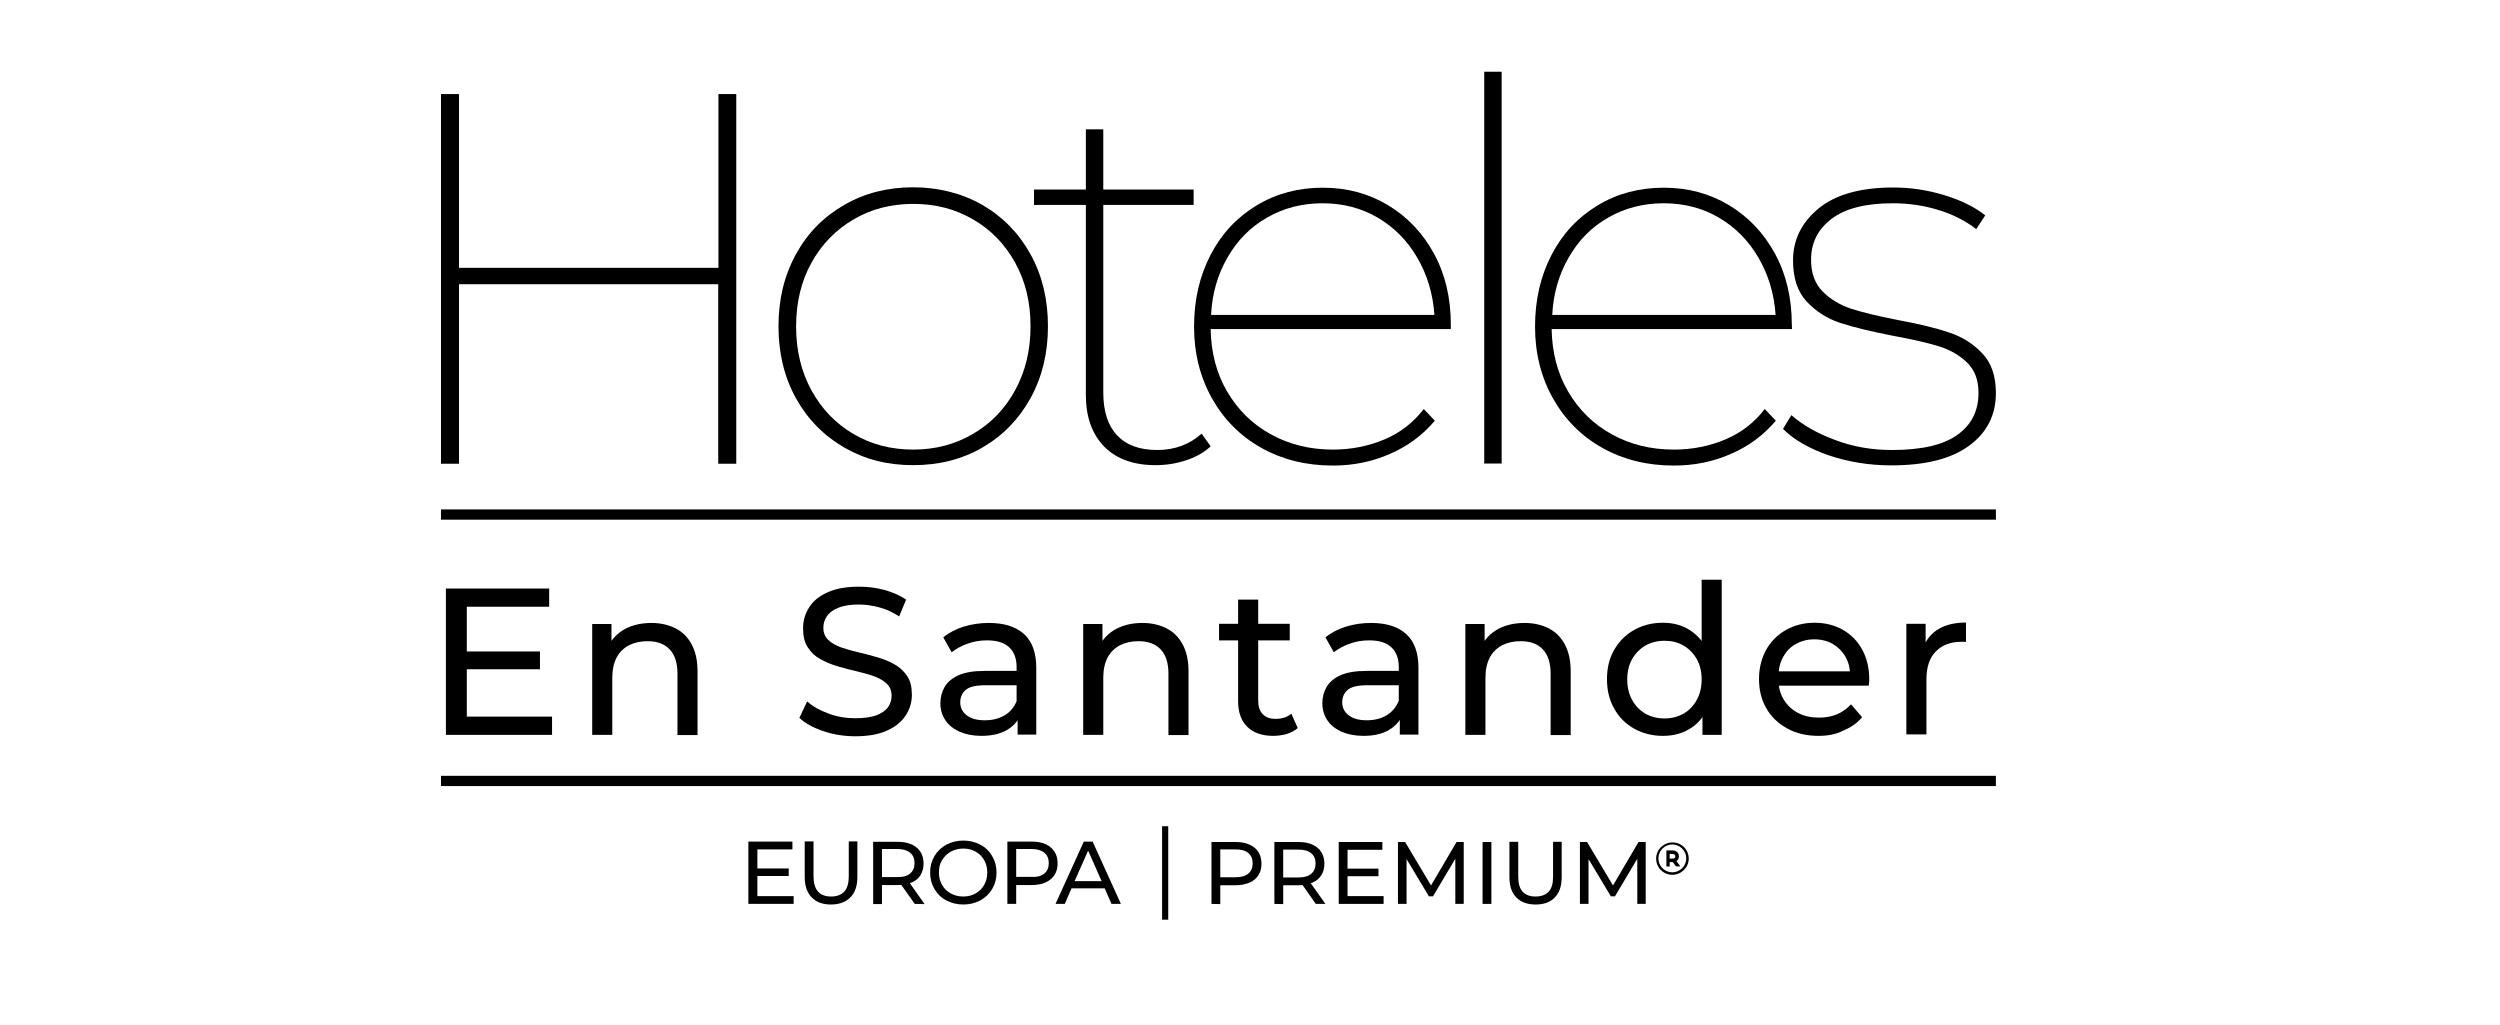 <?xml version="1.0" encoding="utf-8"?>
<!-- Generator: Adobe Illustrator 27.0.1, SVG Export Plug-In . SVG Version: 6.00 Build 0)  -->
<svg version="1.1" id="Capa_1" xmlns="http://www.w3.org/2000/svg" xmlns:xlink="http://www.w3.org/1999/xlink" x="0px" y="0px"
	 viewBox="0 0 1220 500" style="enable-background:new 0 0 1220 500;" xml:space="preserve">
<g id="Chihuahua_00000169520458326087400000000010194810114579882670_">
	<g>
		<path d="M359.3,45.9v180.4h-8.8v-87.6H224v87.6h-8.8V45.9h8.8v84.8h126.6V45.9H359.3z"/>
		<path d="M412,218.4c-10-5.8-17.9-13.8-23.6-24.1s-8.5-22-8.5-35.1s2.8-24.7,8.5-35.1s13.5-18.3,23.6-24.1
			c10-5.8,21.3-8.6,33.6-8.6s23.8,2.9,33.8,8.6c10,5.8,17.8,13.8,23.5,24.1s8.5,22,8.5,35.1s-2.8,24.7-8.5,35.1
			c-5.7,10.3-13.5,18.3-23.5,24.1s-21.2,8.6-33.8,8.6S422.1,224.2,412,218.4L412,218.4z M474.9,211.7c8.7-5.1,15.5-12.1,20.5-21.3
			c5-9.1,7.5-19.5,7.5-31.2s-2.5-22-7.5-31s-11.8-16.1-20.5-21.1c-8.7-5.1-18.4-7.6-29.2-7.6s-20.6,2.5-29.2,7.6
			c-8.7,5.1-15.5,12.1-20.5,21.1s-7.5,19.4-7.5,31.1s2.5,22.1,7.5,31.2s11.8,16.2,20.5,21.3s18.4,7.6,29.2,7.6
			S466.2,216.8,474.9,211.7L474.9,211.7z"/>
		<path d="M590.8,217.8c-3.1,2.9-7,5.2-11.9,6.8c-4.8,1.6-9.8,2.4-15,2.4c-10.8,0-19.2-3.1-25.1-9.1c-5.9-6.1-8.9-14.5-8.9-25.1V100
			h-25.3v-7.5h25.3V63.1h8.5v29.4h44.1v7.5h-44.1v91.5c0,9.1,2.2,16.1,6.7,20.9c4.5,4.8,11,7.2,19.6,7.2s15.8-2.7,21.7-8
			L590.8,217.8L590.8,217.8z"/>
		<path d="M708,160.6H590.8c0.2,11.3,2.8,21.5,8,30.4s12.2,15.9,21.3,20.9c9,5,19.1,7.5,30.3,7.5c9.1,0,17.5-1.7,25.3-5
			s14.1-8.3,19.1-14.8l5.4,5.7c-6,7.1-13.3,12.5-21.9,16.2c-8.6,3.8-17.9,5.7-27.8,5.7c-13.1,0-24.7-2.9-34.9-8.6
			s-18.3-13.8-24.1-24.1s-8.8-22-8.8-35.1s2.7-24.7,8.1-35.1s12.9-18.3,22.5-24.1s20.4-8.6,32.2-8.6s22.3,2.8,31.8,8.5
			s17,13.6,22.5,23.7s8.2,21.7,8.2,34.5V160.6L708,160.6z M618.3,106.2c-8.1,4.6-14.5,11.1-19.3,19.5c-4.8,8.3-7.5,17.7-8,28h109
			c-0.7-10.3-3.5-19.6-8.4-28s-11.3-14.8-19.3-19.5s-17-7-26.9-7S626.4,101.5,618.3,106.2z"/>
		<path d="M724.3,35h8.5v191.2h-8.5V35z"/>
		<path d="M874.5,160.6H757.2c0.2,11.3,2.8,21.5,8,30.4s12.2,15.9,21.3,20.9c9,5,19.1,7.5,30.3,7.5c9.1,0,17.5-1.7,25.3-5
			s14.1-8.3,19.1-14.8l5.4,5.7c-6,7.1-13.3,12.5-21.9,16.2c-8.6,3.8-17.9,5.7-27.8,5.7c-13.1,0-24.7-2.9-34.9-8.6
			s-18.3-13.8-24.1-24.1s-8.8-22-8.8-35.1s2.7-24.7,8.1-35.1s12.9-18.3,22.5-24.1s20.4-8.6,32.2-8.6s22.3,2.8,31.8,8.5
			s17,13.6,22.5,23.7s8.2,21.7,8.2,34.5L874.5,160.6L874.5,160.6z M784.8,106.2c-8.1,4.6-14.5,11.1-19.3,19.5
			c-4.8,8.3-7.5,17.7-8,28h109c-0.7-10.3-3.5-19.6-8.4-28s-11.3-14.8-19.3-19.5s-17-7-26.9-7S792.9,101.5,784.8,106.2z"/>
		<path d="M892.4,222.2c-9.5-3.3-17-7.6-22.3-12.9l4.1-6.7c5.5,4.8,12.6,8.9,21.3,12.1c8.7,3.3,17.9,4.9,27.7,4.9
			c14.4,0,25.1-2.4,32-7.4c6.9-4.9,10.3-11.7,10.3-20.5c0-6.2-1.8-11.1-5.5-14.7c-3.7-3.6-8.3-6.3-13.8-8s-12.9-3.4-22.2-5.1
			c-10.8-2.1-19.5-4.2-25.9-6.3s-11.9-5.6-16.4-10.4s-6.7-11.5-6.7-20.1c0-10.1,4.2-18.6,12.5-25.4S908,91.5,924,91.5
			c8.2,0,16.5,1.2,24.7,3.7s15,5.8,20.1,9.9l-4.4,6.7c-5.3-4.1-11.6-7.3-18.7-9.4c-7.1-2.2-14.5-3.2-22-3.2
			c-13.2,0-23.2,2.5-29.9,7.6s-10,11.7-10,20c0,6.5,1.9,11.7,5.7,15.5c3.8,3.8,8.5,6.6,14,8.4c5.6,1.8,13.2,3.6,22.8,5.5
			c10.3,1.9,18.6,3.9,25,6.1c6.3,2.1,11.7,5.5,16.1,10.2c4.4,4.6,6.6,11.1,6.6,19.3c0,10.8-4.4,19.4-13.2,25.8
			c-8.8,6.4-21.4,9.5-37.9,9.5C912.1,227.1,901.9,225.4,892.4,222.2L892.4,222.2z"/>
	</g>
	<rect x="215.2" y="378.6" width="758.8" height="5"/>
	<rect x="215.2" y="248.6" width="758.8" height="5"/>
	<g>
		<g>
			<path d="M591.2,441.1v-30.2H603c2.6,0,4.9,0.4,6.8,1.3s3.3,2,4.3,3.6s1.5,3.5,1.5,5.7s-0.5,4.1-1.5,5.6c-1,1.6-2.4,2.8-4.3,3.6
				c-1.9,0.8-4.1,1.3-6.8,1.3h-9.4l1.9-2v11.2L591.2,441.1L591.2,441.1z M595.5,430.3l-1.9-2.2h9.3c2.8,0,4.9-0.6,6.3-1.8
				c1.4-1.2,2.1-2.8,2.1-5s-0.7-3.8-2.1-5c-1.4-1.2-3.5-1.8-6.3-1.8h-9.3l1.9-2.2V430.3z"/>
			<path d="M621.9,441.1v-30.2h11.8c2.6,0,4.9,0.4,6.8,1.3s3.3,2,4.3,3.6s1.5,3.5,1.5,5.7s-0.5,4.1-1.5,5.6c-1,1.6-2.4,2.8-4.3,3.6
				c-1.9,0.8-4.1,1.3-6.8,1.3h-9.4l1.9-2v11.2L621.9,441.1L621.9,441.1z M626.2,430.3l-1.9-2.1h9.3c2.8,0,4.9-0.6,6.3-1.8
				c1.4-1.2,2.1-2.9,2.1-5c0-2.2-0.7-3.8-2.1-5c-1.4-1.2-3.5-1.8-6.3-1.8h-9.3l1.9-2.2V430.3L626.2,430.3z M642.1,441.1l-7.7-11h4.6
				l7.8,11H642.1L642.1,441.1z"/>
			<path d="M657.6,437.3h17.6v3.8h-21.9v-30.2h21.3v3.8h-17L657.6,437.3L657.6,437.3z M657.2,423.9h15.5v3.7h-15.5V423.9z"/>
			<path d="M682.2,441.1v-30.2h3.5l13.6,22.8h-1.9l13.4-22.8h3.5v30.2h-4.1v-23.7h1l-11.9,20h-2l-12-20h1.1v23.7H682.2L682.2,441.1z
				"/>
			<path d="M723.5,441.1v-30.2h4.3v30.2H723.5L723.5,441.1z"/>
			<path d="M749.4,441.4c-4,0-7.1-1.1-9.4-3.4c-2.3-2.3-3.4-5.6-3.4-10v-17.2h4.3v17c0,3.4,0.7,5.8,2.2,7.4s3.6,2.3,6.3,2.3
				s4.8-0.8,6.3-2.3c1.5-1.6,2.2-4,2.2-7.4v-17h4.2V428c0,4.4-1.1,7.7-3.4,10C756.5,440.3,753.4,441.4,749.4,441.4L749.4,441.4z"/>
			<path d="M771,441.1v-30.2h3.5l13.6,22.8h-1.9l13.4-22.8h3.5v30.2H799v-23.7h1l-11.9,20h-2l-12-20h1.1v23.7H771L771,441.1z"/>
		</g>
		<g>
			<path d="M816.1,426.9c-2.1,0-4.1-0.8-5.6-2.3s-2.3-3.5-2.3-5.6c0-4.4,3.6-7.9,8-7.9c2.1,0,4.1,0.8,5.6,2.3s2.3,3.5,2.3,5.6
				C824.1,423.3,820.5,426.9,816.1,426.9L816.1,426.9L816.1,426.9z M816.1,412.1c-3.7,0-6.8,3-6.8,6.8c0,1.8,0.7,3.5,2,4.8
				s3,2,4.8,2c3.7,0,6.8-3.1,6.8-6.8S819.8,412.1,816.1,412.1L816.1,412.1L816.1,412.1z"/>
			<path d="M813.2,422.8V415c0.1,0,0.1,0,0.2,0c0.9,0,1.8,0,2.7,0c0.7,0,1.3,0.1,1.9,0.5c0.9,0.5,1.3,1.4,1.3,2.4
				c0,0.7-0.2,1.3-0.6,1.8c-0.2,0.2-0.4,0.3-0.6,0.5c0.6,0.9,1.3,1.7,1.9,2.6c-0.1,0-0.1,0-0.2,0c-0.6,0-1.1,0-1.7,0
				c-0.1,0-0.2,0-0.3-0.1c-0.5-0.6-0.9-1.3-1.4-1.9c-0.1-0.1-0.1-0.1-0.3-0.1c-0.4,0-0.8,0-1.1,0c-0.1,0-0.2,0-0.2,0.2
				c0,0.6,0,1.2,0,1.8v0.2L813.2,422.8L813.2,422.8z M814.8,419c0.5,0,0.9,0,1.4,0c0.1,0,0.2,0,0.4,0c0.9-0.2,1.1-0.7,0.9-1.4
				c-0.1-0.5-0.4-0.7-0.9-0.8c-0.5-0.1-1.1,0-1.6-0.1c-0.1,0-0.2,0.1-0.2,0.2c0,0.5,0,1,0,1.5L814.8,419L814.8,419z"/>
		</g>
		<polyline points="567.1,448.8 567.1,403.2 570.1,403.2 570.1,448.8 		"/>
		<path d="M387.3,437.3v3.8h-22.1v-30.4h21.5v3.8h-17.1v9.3h15.3v3.7h-15.3v9.8L387.3,437.3L387.3,437.3z"/>
		<path d="M396.1,437.9c-2.3-2.3-3.4-5.7-3.4-10v-17.3h4.3v17.1c0,6.5,2.9,9.8,8.6,9.8c2.8,0,4.9-0.8,6.4-2.4s2.2-4.1,2.2-7.4v-17.1
			h4.2v17.3c0,4.4-1.1,7.7-3.4,10s-5.4,3.5-9.5,3.5C401.5,441.4,398.4,440.3,396.1,437.9L396.1,437.9z"/>
		<path d="M446.4,441.1l-6.6-9.3c-0.8,0.1-1.5,0.1-1.9,0.1h-7.5v9.3h-4.3v-30.4H438c3.9,0,7,0.9,9.3,2.8s3.4,4.5,3.4,7.8
			c0,2.3-0.6,4.3-1.7,6c-1.2,1.7-2.8,2.9-5,3.6l7.2,10.2L446.4,441.1L446.4,441.1z M444.1,426.3c1.5-1.2,2.2-2.9,2.2-5.1
			s-0.7-3.9-2.2-5.1s-3.6-1.8-6.3-1.8h-7.4V428h7.4C440.6,428.1,442.7,427.5,444.1,426.3L444.1,426.3z"/>
		<path d="M461.8,439.4c-2.5-1.3-4.4-3.2-5.8-5.6s-2.1-5-2.1-8s0.7-5.6,2.1-8s3.3-4.2,5.8-5.6c2.5-1.3,5.2-2,8.3-2s5.8,0.7,8.3,2
			s4.4,3.2,5.8,5.6s2.1,5,2.1,8s-0.7,5.6-2.1,8s-3.3,4.2-5.8,5.6c-2.5,1.3-5.2,2-8.3,2S464.3,440.7,461.8,439.4z M476.1,436
			c1.8-1,3.2-2.4,4.2-4.2c1-1.8,1.5-3.8,1.5-6s-0.5-4.2-1.5-6s-2.4-3.2-4.2-4.2c-1.8-1-3.8-1.5-6-1.5s-4.3,0.5-6.1,1.5
			c-1.8,1-3.2,2.4-4.3,4.2s-1.5,3.8-1.5,6s0.5,4.2,1.5,6s2.4,3.2,4.3,4.2c1.8,1,3.8,1.5,6.1,1.5C472.3,437.5,474.3,437,476.1,436z"
			/>
		<path d="M512.7,413.5c2.3,1.9,3.4,4.5,3.4,7.8s-1.1,5.9-3.4,7.8c-2.3,1.9-5.4,2.8-9.3,2.8h-7.5v9.2h-4.3v-30.4h11.8
			C507.4,410.7,510.5,411.6,512.7,413.5L512.7,413.5z M509.6,426.3c1.5-1.2,2.2-2.9,2.2-5.1s-0.7-3.9-2.2-5.1s-3.6-1.8-6.3-1.8h-7.4
			v13.6h7.4C506.1,428.1,508.2,427.5,509.6,426.3L509.6,426.3z"/>
		<path d="M539.1,433.5h-16.2l-3.3,7.6h-4.5l13.8-30.4h4.3l13.8,30.4h-4.6L539.1,433.5L539.1,433.5z M537.6,430l-6.6-14.9l-6.6,14.9
			H537.6z"/>
	</g>
	<g>
		<path d="M227.8,349.7h41.6v8.9h-51.8v-71.4h50.4v8.9h-40.2V349.7z M226.8,317.9h36.7v8.7h-36.7V317.9z"/>
		<path d="M317.9,304c4.4,0,8.3,0.9,11.7,2.6c3.4,1.7,6,4.3,7.9,7.8c1.9,3.5,2.9,7.9,2.9,13.2v31.1h-9.8v-30c0-5.2-1.3-9.2-3.8-11.8
			c-2.6-2.7-6.1-4-10.8-4c-3.5,0-6.5,0.7-9.1,2c-2.6,1.4-4.6,3.4-6,6c-1.4,2.7-2.1,6-2.1,9.9v27.8h-9.8v-54.1h9.4v14.6l-1.5-3.9
			c1.8-3.5,4.5-6.3,8.2-8.3C308.7,305,313,304,317.9,304z"/>
		<path d="M417.4,359.3c-5.4,0-10.6-0.8-15.6-2.5c-5-1.7-8.9-3.8-11.7-6.5l3.8-8c2.7,2.4,6.2,4.4,10.4,5.9c4.2,1.6,8.6,2.3,13.2,2.3
			c4.1,0,7.5-0.5,10.1-1.4c2.6-1,4.5-2.3,5.7-3.9c1.2-1.7,1.8-3.6,1.8-5.7c0-2.4-0.8-4.4-2.4-5.9c-1.6-1.5-3.7-2.7-6.2-3.6
			c-2.5-0.9-5.4-1.7-8.4-2.4c-3.1-0.7-6.1-1.5-9.2-2.4c-3.1-0.9-5.9-2.1-8.5-3.5c-2.6-1.4-4.6-3.3-6.2-5.8c-1.6-2.4-2.3-5.5-2.3-9.3
			c0-3.7,1-7.1,2.9-10.1c1.9-3.1,4.9-5.6,9-7.4c4-1.9,9.2-2.8,15.5-2.8c4.1,0,8.3,0.5,12.3,1.6c4.1,1.1,7.6,2.7,10.6,4.7l-3.4,8.2
			c-3.1-2-6.3-3.5-9.7-4.4c-3.4-0.9-6.7-1.4-9.9-1.4c-4,0-7.3,0.5-9.9,1.5c-2.6,1-4.5,2.4-5.7,4.1c-1.2,1.7-1.8,3.6-1.8,5.7
			c0,2.5,0.8,4.5,2.4,6c1.6,1.5,3.7,2.7,6.2,3.6c2.6,0.9,5.4,1.7,8.4,2.4c3.1,0.7,6.1,1.5,9.2,2.4c3.1,0.9,5.9,2,8.5,3.5
			c2.5,1.4,4.6,3.3,6.2,5.7c1.6,2.4,2.3,5.4,2.3,9.2c0,3.6-1,7-3,10c-2,3.1-5,5.6-9.1,7.4C428.8,358.4,423.6,359.3,417.4,359.3z"/>
		<path d="M478.9,359.1c-4,0-7.5-0.7-10.6-2c-3-1.4-5.4-3.2-7-5.7c-1.6-2.4-2.4-5.2-2.4-8.2c0-2.9,0.7-5.6,2.1-8
			c1.4-2.4,3.7-4.3,6.8-5.7c3.2-1.4,7.4-2.1,12.8-2.1h17.1v7H481c-4.9,0-8.2,0.8-9.9,2.4c-1.7,1.6-2.5,3.6-2.5,5.9
			c0,2.7,1.1,4.8,3.2,6.4c2.1,1.6,5,2.4,8.8,2.4c3.7,0,6.9-0.8,9.6-2.4c2.8-1.6,4.7-4,6-7.1l1.9,6.7c-1.3,3.2-3.6,5.7-6.8,7.6
			C488,358.2,483.8,359.1,478.9,359.1z M496.6,358.5v-11.4l-0.5-2.1v-19.5c0-4.1-1.2-7.4-3.6-9.6c-2.4-2.3-6-3.4-10.9-3.4
			c-3.2,0-6.3,0.5-9.4,1.6c-3.1,1.1-5.6,2.5-7.8,4.2l-4.1-7.3c2.8-2.2,6.1-4,10-5.2c3.9-1.2,8-1.8,12.3-1.8c7.4,0,13.1,1.8,17.1,5.4
			c4,3.6,6,9.1,6,16.5v32.6H496.6z"/>
		<path d="M557.5,304c4.4,0,8.3,0.9,11.7,2.6c3.4,1.7,6,4.3,7.9,7.8c1.9,3.5,2.9,7.9,2.9,13.2v31.1h-9.8v-30c0-5.2-1.3-9.2-3.8-11.8
			c-2.6-2.7-6.1-4-10.8-4c-3.5,0-6.5,0.7-9.1,2c-2.6,1.4-4.6,3.4-6,6c-1.4,2.7-2.1,6-2.1,9.9v27.8h-9.8v-54.1h9.4v14.6l-1.5-3.9
			c1.8-3.5,4.5-6.3,8.2-8.3C548.3,305,552.6,304,557.5,304z"/>
		<path d="M594.9,312.5v-8.1h34.5v8.1H594.9z M621.3,359.1c-5.4,0-9.7-1.5-12.6-4.4c-3-2.9-4.5-7.1-4.5-12.5v-49.6h9.8v49.2
			c0,2.9,0.7,5.2,2.2,6.7c1.5,1.6,3.6,2.3,6.3,2.3c3.1,0,5.6-0.8,7.7-2.5l3.1,7c-1.5,1.3-3.3,2.2-5.4,2.9
			C625.7,358.8,623.5,359.1,621.3,359.1z"/>
		<path d="M665.3,359.1c-4,0-7.5-0.7-10.6-2c-3-1.4-5.4-3.2-7-5.7c-1.6-2.4-2.4-5.2-2.4-8.2c0-2.9,0.7-5.6,2.1-8
			c1.4-2.4,3.7-4.3,6.8-5.7c3.2-1.4,7.4-2.1,12.8-2.1h17.1v7h-16.7c-4.9,0-8.2,0.8-9.9,2.4c-1.7,1.6-2.5,3.6-2.5,5.9
			c0,2.7,1.1,4.8,3.2,6.4c2.1,1.6,5,2.4,8.8,2.4c3.7,0,6.9-0.8,9.6-2.4s4.7-4,6-7.1l1.9,6.7c-1.3,3.2-3.6,5.7-6.8,7.6
			C674.4,358.2,670.3,359.1,665.3,359.1z M683.1,358.5v-11.4l-0.5-2.1v-19.5c0-4.1-1.2-7.4-3.6-9.6c-2.4-2.3-6-3.4-10.9-3.4
			c-3.2,0-6.3,0.5-9.4,1.6c-3.1,1.1-5.6,2.5-7.8,4.2l-4.1-7.3c2.8-2.2,6.1-4,10-5.2c3.9-1.2,8-1.8,12.3-1.8c7.4,0,13.1,1.8,17.1,5.4
			c4,3.6,6,9.1,6,16.5v32.6H683.1z"/>
		<path d="M744,304c4.4,0,8.3,0.9,11.7,2.6c3.4,1.7,6,4.3,7.9,7.8c1.9,3.5,2.9,7.9,2.9,13.2v31.1h-9.8v-30c0-5.2-1.3-9.2-3.8-11.8
			c-2.5-2.7-6.1-4-10.8-4c-3.5,0-6.5,0.7-9.1,2c-2.6,1.4-4.6,3.4-6,6c-1.4,2.7-2.1,6-2.1,9.9v27.8h-9.8v-54.1h9.4v14.6l-1.5-3.9
			c1.8-3.5,4.5-6.3,8.2-8.3C734.8,305,739.1,304,744,304z"/>
		<path d="M811.5,359.1c-5.2,0-9.9-1.2-14-3.5c-4.1-2.3-7.4-5.5-9.7-9.7c-2.4-4.1-3.6-9-3.6-14.5s1.2-10.3,3.6-14.4
			c2.4-4.1,5.6-7.3,9.7-9.6c4.1-2.3,8.8-3.5,14-3.5c4.6,0,8.7,1,12.3,3.1s6.6,5.1,8.8,9.2c2.2,4.1,3.3,9.2,3.3,15.3
			s-1.1,11.2-3.2,15.3c-2.1,4.1-5,7.2-8.7,9.2C820.4,358.1,816.2,359.1,811.5,359.1z M812.3,350.6c3.4,0,6.5-0.8,9.2-2.3
			c2.8-1.6,4.9-3.8,6.5-6.7c1.6-2.9,2.4-6.2,2.4-10c0-3.9-0.8-7.2-2.4-10c-1.6-2.8-3.8-5-6.5-6.6c-2.8-1.6-5.8-2.3-9.2-2.3
			c-3.5,0-6.6,0.8-9.3,2.3c-2.7,1.6-4.9,3.8-6.5,6.6c-1.6,2.8-2.4,6.2-2.4,10c0,3.8,0.8,7.2,2.4,10c1.6,2.9,3.8,5.1,6.5,6.7
			C805.7,349.8,808.8,350.6,812.3,350.6z M830.8,358.5v-14.6l0.6-12.5l-1-12.5v-36h9.8v75.7H830.8z"/>
		<path d="M887.4,359.1c-5.8,0-10.9-1.2-15.2-3.6c-4.4-2.4-7.8-5.6-10.2-9.8c-2.4-4.1-3.6-8.9-3.6-14.3c0-5.4,1.2-10.1,3.5-14.3
			c2.3-4.1,5.6-7.4,9.7-9.7c4.1-2.3,8.8-3.5,13.9-3.5c5.2,0,9.9,1.2,13.9,3.5c4,2.3,7.2,5.6,9.4,9.7c2.3,4.2,3.4,9.1,3.4,14.6
			c0,0.4,0,0.9-0.1,1.4c0,0.5-0.1,1.1-0.2,1.5h-46v-7h40.9l-4,2.4c0.1-3.5-0.6-6.6-2.1-9.3c-1.5-2.7-3.6-4.8-6.2-6.4
			c-2.6-1.5-5.7-2.3-9.1-2.3c-3.4,0-6.4,0.8-9.1,2.3c-2.7,1.5-4.7,3.7-6.2,6.4c-1.5,2.8-2.2,5.9-2.2,9.4v1.6c0,3.6,0.8,6.8,2.5,9.6
			c1.7,2.8,4,5,7,6.6c3,1.6,6.4,2.3,10.3,2.3c3.2,0,6.1-0.5,8.7-1.6c2.6-1.1,4.9-2.7,6.9-4.9l5.4,6.3c-2.4,2.9-5.5,5-9.1,6.5
			C895.9,358.4,891.9,359.1,887.4,359.1z"/>
		<path d="M930.3,358.5v-54.1h9.4v14.7l-0.9-3.7c1.5-3.7,4-6.6,7.5-8.6c3.5-2,7.9-3,13.1-3v9.5c-0.4-0.1-0.8-0.1-1.2-0.1
			c-0.4,0-0.7,0-1.1,0c-5.2,0-9.4,1.6-12.4,4.7c-3.1,3.1-4.6,7.7-4.6,13.6v26.9H930.3z"/>
	</g>
</g>
</svg>
